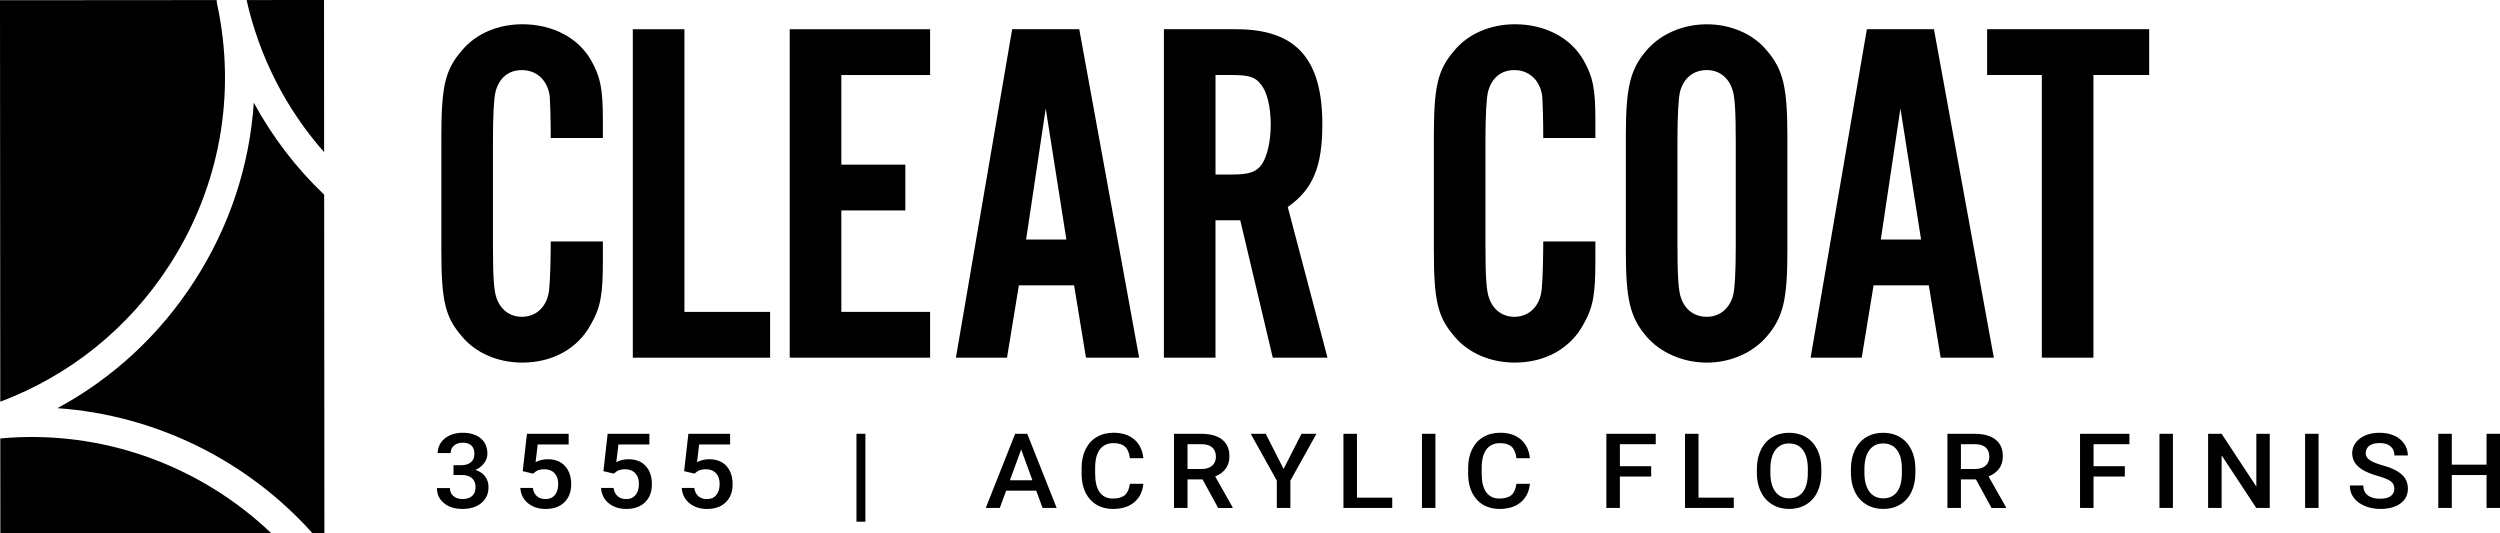 <?xml version="1.0" encoding="UTF-8"?>
<svg id="Layer_1" data-name="Layer 1" xmlns="http://www.w3.org/2000/svg" viewBox="0 0 1527.52 325.84">
  <g id="Clear_Coat_Logo" data-name="Clear Coat Logo">
    <g>
      <g>
        <path d="m336.51,84.36c0-11.73-.31-20.76-.63-25.58-1.26-9.63-7.88-15.95-17.03-15.95-8.2,0-13.88,4.82-16.08,13.24-.95,3.91-1.58,13.54-1.58,30.39v63.79c0,19.26.63,27.68,2.21,31.89,2.52,7.22,8.2,11.43,15.45,11.43,9.14,0,15.77-6.62,16.71-16.85.63-5.42.95-20.16.95-29.19h31.85v11.44c0,20.76-1.26,28.58-7.25,39.11-7.88,14.74-23.33,23.47-41.94,23.47-14.82,0-28.38-5.72-36.9-15.95-10.41-12.04-12.61-21.96-12.61-53.26v-68c0-31.59,2.21-41.52,12.61-53.56,8.51-10.23,22.08-15.95,36.9-15.95,18.29,0,34.06,8.12,41.94,21.96,5.68,9.93,7.25,17.15,7.25,36.71v10.83h-31.85Z"/>
        <path d="m470.54,218.55h-83.89V17.86h31.54v172.71h52.35v27.98Z"/>
        <path d="m568.3,45.84h-54.24v54.76h39.1v27.98h-39.1v61.98h54.24v27.98h-85.78V17.86h85.78v27.98Z"/>
        <path d="m622.54,174.32l-7.25,44.23h-31.22l34.37-200.69h41l36.58,200.69h-32.48l-7.25-44.23h-33.74Zm16.4-108.02l-11.98,80.04h24.6l-12.61-80.04Z"/>
        <path d="m742.69,218.55h-31.54V17.86h44.15c36.58,0,52.66,18.05,52.66,58.07,0,25.88-5.68,39.72-21.13,50.55l24.28,92.07h-33.43l-19.87-83.95h-15.14v83.95Zm10.09-111.93c10.72,0,14.82-1.51,18.29-6.32,3.15-4.81,5.36-13.84,5.36-24.07,0-10.83-2.21-20.46-6.31-24.97-3.15-4.21-7.25-5.42-17.34-5.42h-10.09v60.78h10.09Z"/>
        <path d="m942.94,84.36c0-11.73-.31-20.76-.63-25.58-1.26-9.63-7.88-15.95-17.03-15.95-8.2,0-13.88,4.82-16.08,13.24-.95,3.91-1.58,13.54-1.58,30.39v63.79c0,19.26.63,27.68,2.21,31.89,2.52,7.22,8.2,11.43,15.45,11.43,9.14,0,15.77-6.62,16.71-16.85.63-5.42.95-20.16.95-29.19h31.85v11.44c0,20.76-1.26,28.58-7.25,39.11-7.88,14.74-23.33,23.47-41.94,23.47-14.82,0-28.38-5.72-36.9-15.95-10.41-12.04-12.61-21.96-12.61-53.26v-68c0-31.59,2.21-41.52,12.61-53.56,8.51-10.23,22.08-15.95,36.9-15.95,18.29,0,34.06,8.12,41.94,21.96,5.68,9.93,7.25,17.15,7.25,36.71v10.83h-31.85Z"/>
        <path d="m1092.1,153.26c0,29.79-2.52,40.62-12.61,52.35-8.51,9.93-22.08,15.95-36.58,15.95s-28.38-6.02-36.9-15.95c-10.09-11.73-12.61-22.87-12.61-52.35v-70.11c0-29.49,2.52-40.62,12.61-52.35,8.51-9.93,22.08-15.95,36.9-15.95s28.38,6.02,36.58,15.95c10.09,11.73,12.61,22.57,12.61,52.35v70.11Zm-67.17-3.31c0,18.95.63,27.98,2.21,32.19,2.52,7.22,8.2,11.43,15.77,11.43s13.88-4.81,16.08-13.24c.95-3.91,1.58-13.54,1.58-30.39v-63.49c0-19.56-.63-27.98-2.21-32.19-2.52-7.22-8.2-11.44-15.45-11.44-8.2,0-14.19,4.82-16.4,13.24-.95,3.91-1.58,14.14-1.58,30.39v63.49Z"/>
        <path d="m1144.77,174.32l-7.25,44.23h-31.22l34.37-200.69h41l36.58,200.69h-32.48l-7.25-44.23h-33.74Zm16.4-108.02l-11.98,80.04h24.6l-12.61-80.04Z"/>
        <path d="m1279.11,218.55h-31.54V45.84h-33.43v-27.98h99.02v27.98h-34.06v172.71Z"/>
      </g>
      <g>
        <path d="m103.75,161.65C78.79,200.48,42.65,229.48.17,245.44L0,.14,132.37.04c0,.6.06,1.27.18,1.93,12.05,55.34,1.83,112.09-28.8,159.67Z"/>
        <path d="m165.67,325.73l-165.45.11-.04-57.95c62.29-5.72,122.24,16.64,165.49,57.83Z"/>
        <path d="m197.98,0l.06,92.96C174.91,66.78,158.59,35.04,150.66.03l47.32-.03Z"/>
        <path d="m198.07,118.97l.14,206.74h-7.36c-39.57-44.15-95.48-72.12-155.78-76.31,33.79-18.25,62.62-44.77,83.91-77.98,21.35-33.15,33.57-70.4,36.08-108.67,11.48,21.12,26.04,40.06,43.02,56.23Z"/>
      </g>
      <g>
        <path d="m277.11,284.25h4.83c2.43-.02,4.36-.62,5.79-1.81,1.42-1.18,2.14-2.89,2.14-5.13s-.59-3.83-1.78-5.03-3-1.79-5.43-1.79c-2.13,0-3.88.59-5.25,1.76-1.37,1.17-2.06,2.7-2.06,4.59h-7.92c0-2.32.65-4.44,1.94-6.35,1.29-1.91,3.1-3.4,5.42-4.47,2.31-1.07,4.91-1.6,7.78-1.6,4.74,0,8.46,1.14,11.17,3.41,2.71,2.27,4.06,5.43,4.06,9.48,0,2.03-.68,3.94-2.04,5.74-1.36,1.79-3.11,3.15-5.27,4.06,2.61.85,4.59,2.19,5.95,4.01,1.36,1.83,2.04,4,2.04,6.53,0,4.07-1.46,7.3-4.39,9.71-2.93,2.41-6.77,3.61-11.53,3.61s-8.3-1.16-11.22-3.49c-2.91-2.32-4.37-5.42-4.37-9.27h7.92c0,1.99.7,3.61,2.1,4.86,1.4,1.24,3.29,1.86,5.66,1.86s4.39-.62,5.8-1.86c1.41-1.24,2.12-3.05,2.12-5.42s-.74-4.22-2.22-5.51c-1.48-1.29-3.68-1.93-6.59-1.93h-4.66v-5.97Z"/>
        <path d="m319.38,287.88l2.58-22.84h25.5v6.53h-18.92l-1.3,10.83c2.2-1.2,4.67-1.8,7.44-1.8,4.52,0,8.04,1.38,10.55,4.14,2.51,2.76,3.77,6.47,3.77,11.14s-1.39,8.27-4.17,11c-2.78,2.73-6.6,4.09-11.45,4.09-4.35,0-7.95-1.18-10.81-3.53-2.86-2.36-4.41-5.46-4.65-9.32h7.66c.3,2.2,1.13,3.89,2.48,5.06,1.35,1.17,3.11,1.76,5.28,1.76,2.44,0,4.33-.83,5.69-2.49,1.36-1.66,2.04-3.92,2.04-6.78s-.75-4.94-2.25-6.55c-1.5-1.61-3.57-2.41-6.2-2.41-1.44,0-2.65.18-3.65.54-1,.36-2.09,1.07-3.26,2.13l-6.33-1.49Z"/>
        <path d="m368.7,287.88l2.58-22.84h25.5v6.53h-18.92l-1.3,10.83c2.2-1.2,4.67-1.8,7.44-1.8,4.52,0,8.04,1.38,10.55,4.14,2.51,2.76,3.77,6.47,3.77,11.14s-1.39,8.27-4.17,11c-2.78,2.73-6.6,4.09-11.45,4.09-4.35,0-7.95-1.18-10.81-3.53-2.86-2.36-4.41-5.46-4.65-9.32h7.66c.3,2.2,1.13,3.89,2.48,5.06,1.35,1.17,3.11,1.76,5.28,1.76,2.44,0,4.33-.83,5.69-2.49,1.36-1.66,2.04-3.92,2.04-6.78s-.75-4.94-2.25-6.55c-1.5-1.61-3.57-2.41-6.2-2.41-1.44,0-2.65.18-3.65.54-1,.36-2.09,1.07-3.26,2.13l-6.33-1.49Z"/>
        <path d="m418.02,287.88l2.58-22.84h25.5v6.53h-18.92l-1.3,10.83c2.2-1.2,4.67-1.8,7.44-1.8,4.52,0,8.04,1.38,10.55,4.14,2.51,2.76,3.77,6.47,3.77,11.14s-1.39,8.27-4.17,11c-2.78,2.73-6.6,4.09-11.45,4.09-4.35,0-7.95-1.18-10.81-3.53-2.86-2.36-4.41-5.46-4.65-9.32h7.66c.3,2.2,1.13,3.89,2.48,5.06,1.35,1.17,3.11,1.76,5.28,1.76,2.44,0,4.33-.83,5.69-2.49,1.36-1.66,2.04-3.92,2.04-6.78s-.75-4.94-2.25-6.55c-1.5-1.61-3.57-2.41-6.2-2.41-1.44,0-2.65.18-3.65.54-1,.36-2.09,1.07-3.26,2.13l-6.33-1.49Z"/>
        <path d="m528.76,318.75h-5.45v-53.71h5.45v53.71Z"/>
        <path d="m633.14,299.8h-18.39l-3.85,10.55h-8.58l17.94-45.3h7.4l17.97,45.3h-8.61l-3.88-10.55Zm-16.08-6.35h13.76l-6.88-18.8-6.88,18.8Z"/>
        <path d="m698.61,295.6c-.48,4.83-2.35,8.6-5.61,11.31s-7.6,4.06-13.01,4.06c-3.78,0-7.12-.86-10-2.57-2.88-1.71-5.1-4.14-6.67-7.3-1.57-3.15-2.38-6.81-2.45-10.98v-4.23c0-4.27.79-8.04,2.38-11.3,1.59-3.26,3.86-5.77,6.83-7.53,2.97-1.76,6.4-2.65,10.29-2.65,5.24,0,9.46,1.35,12.65,4.06,3.2,2.71,5.06,6.54,5.58,11.5h-8.22c-.39-3.26-1.39-5.6-2.98-7.05-1.6-1.44-3.94-2.16-7.03-2.16-3.59,0-6.34,1.25-8.27,3.75-1.92,2.5-2.91,6.17-2.95,11.01v4.02c0,4.9.92,8.64,2.76,11.21,1.84,2.58,4.53,3.86,8.07,3.86,3.24,0,5.67-.7,7.3-2.08,1.63-1.39,2.66-3.7,3.1-6.94h8.22Z"/>
        <path d="m734.78,292.93h-9.2v17.43h-8.25v-45.3h16.7c5.48,0,9.71,1.17,12.69,3.52,2.98,2.35,4.47,5.74,4.47,10.18,0,3.03-.77,5.57-2.3,7.62-1.53,2.05-3.67,3.62-6.41,4.72l10.66,18.87v.4h-8.84l-9.52-17.43Zm-9.2-6.35h8.48c2.78,0,4.96-.67,6.52-2.01,1.57-1.34,2.35-3.17,2.35-5.49s-.72-4.3-2.17-5.63c-1.45-1.33-3.6-2.01-6.47-2.06h-8.71v15.19Z"/>
        <path d="m784.29,286.52l10.93-21.47h9.13l-15.92,28.63v16.68h-8.28v-16.68l-15.95-28.63h9.16l10.93,21.47Z"/>
        <path d="m829.11,304.07h21.56v6.29h-29.81v-45.3h8.25v39.02Z"/>
        <path d="m877.05,310.35h-8.22v-45.3h8.22v45.3Z"/>
        <path d="m934.79,295.6c-.48,4.83-2.35,8.6-5.61,11.31s-7.6,4.06-13.01,4.06c-3.78,0-7.12-.86-10-2.57-2.88-1.71-5.1-4.14-6.67-7.3-1.57-3.15-2.38-6.81-2.45-10.98v-4.23c0-4.27.79-8.04,2.38-11.3,1.59-3.26,3.86-5.77,6.83-7.53,2.97-1.76,6.4-2.65,10.29-2.65,5.24,0,9.46,1.35,12.65,4.06,3.2,2.71,5.06,6.54,5.58,11.5h-8.22c-.39-3.26-1.39-5.6-2.98-7.05-1.6-1.44-3.94-2.16-7.03-2.16-3.59,0-6.34,1.25-8.27,3.75-1.92,2.5-2.91,6.17-2.95,11.01v4.02c0,4.9.92,8.64,2.76,11.21,1.84,2.58,4.53,3.86,8.07,3.86,3.24,0,5.67-.7,7.3-2.08,1.63-1.39,2.66-3.7,3.1-6.94h8.22Z"/>
        <path d="m1008.87,291.15h-19.11v19.2h-8.25v-45.3h30.17v6.35h-21.91v13.47h19.11v6.29Z"/>
        <path d="m1037.8,304.07h21.56v6.29h-29.81v-45.3h8.25v39.02Z"/>
        <path d="m1112.85,288.88c0,4.44-.8,8.33-2.41,11.68-1.61,3.35-3.91,5.92-6.9,7.72-2.99,1.79-6.43,2.69-10.32,2.69s-7.28-.9-10.29-2.69c-3.01-1.8-5.34-4.35-6.98-7.67-1.64-3.32-2.47-7.15-2.5-11.49v-2.55c0-4.42.82-8.32,2.46-11.7,1.64-3.38,3.96-5.97,6.95-7.76,2.99-1.79,6.42-2.69,10.29-2.69s7.3.89,10.29,2.66c2.99,1.77,5.3,4.33,6.93,7.65,1.63,3.33,2.46,7.2,2.48,11.62v2.52Zm-8.25-2.37c0-5.02-.99-8.87-2.98-11.54-1.99-2.68-4.81-4.02-8.46-4.02s-6.35,1.33-8.37,4c-2.01,2.66-3.04,6.43-3.08,11.31v2.62c0,4.98,1.02,8.83,3.05,11.54,2.03,2.72,4.85,4.08,8.46,4.08s6.46-1.33,8.43-3.98c1.97-2.65,2.95-6.53,2.95-11.64v-2.37Z"/>
        <path d="m1170.32,288.88c0,4.44-.8,8.33-2.41,11.68s-3.91,5.92-6.9,7.72c-2.99,1.79-6.43,2.69-10.32,2.69s-7.28-.9-10.29-2.69c-3.01-1.8-5.34-4.35-6.98-7.67-1.64-3.32-2.47-7.15-2.5-11.49v-2.55c0-4.42.82-8.32,2.46-11.7,1.64-3.38,3.96-5.97,6.95-7.76,2.99-1.79,6.42-2.69,10.29-2.69s7.3.89,10.29,2.66c2.99,1.77,5.3,4.33,6.93,7.65,1.63,3.33,2.46,7.2,2.48,11.62v2.52Zm-8.25-2.37c0-5.02-.99-8.87-2.98-11.54-1.99-2.68-4.81-4.02-8.46-4.02s-6.35,1.33-8.37,4c-2.01,2.66-3.04,6.43-3.08,11.31v2.62c0,4.98,1.02,8.83,3.05,11.54,2.03,2.72,4.85,4.08,8.46,4.08s6.46-1.33,8.43-3.98c1.97-2.65,2.95-6.53,2.95-11.64v-2.37Z"/>
        <path d="m1207.34,292.93h-9.2v17.43h-8.25v-45.3h16.7c5.48,0,9.71,1.17,12.69,3.52,2.98,2.35,4.47,5.74,4.47,10.18,0,3.03-.77,5.57-2.3,7.62-1.53,2.05-3.67,3.62-6.41,4.72l10.66,18.87v.4h-8.84l-9.52-17.43Zm-9.2-6.35h8.48c2.78,0,4.96-.67,6.52-2.01,1.57-1.34,2.35-3.17,2.35-5.49s-.72-4.3-2.17-5.63c-1.45-1.33-3.6-2.01-6.47-2.06h-8.71v15.19Z"/>
        <path d="m1298.28,291.15h-19.11v19.2h-8.25v-45.3h30.17v6.35h-21.91v13.47h19.11v6.29Z"/>
        <path d="m1327.67,310.35h-8.22v-45.3h8.22v45.3Z"/>
        <path d="m1386.84,310.35h-8.25l-21.17-32.14v32.14h-8.25v-45.3h8.25l21.23,32.27v-32.27h8.19v45.3Z"/>
        <path d="m1416.65,310.35h-8.22v-45.3h8.22v45.3Z"/>
        <path d="m1462.97,298.68c0-1.99-.73-3.52-2.2-4.6-1.47-1.08-4.11-2.17-7.94-3.27-3.83-1.1-6.87-2.33-9.13-3.67-4.33-2.59-6.49-5.98-6.49-10.14,0-3.65,1.56-6.66,4.68-9.03,3.12-2.36,7.17-3.55,12.15-3.55,3.3,0,6.25.58,8.84,1.74,2.59,1.16,4.62,2.82,6.1,4.97,1.48,2.14,2.22,4.53,2.22,7.14h-8.22c0-2.36-.78-4.22-2.33-5.56s-3.78-2.01-6.67-2.01c-2.7,0-4.79.55-6.28,1.65-1.49,1.1-2.23,2.63-2.23,4.6,0,1.66.81,3.04,2.41,4.16,1.61,1.11,4.26,2.19,7.96,3.23,3.7,1.05,6.67,2.24,8.9,3.58,2.24,1.33,3.88,2.87,4.93,4.6,1.04,1.74,1.57,3.76,1.57,6.08,0,3.77-1.52,6.78-4.55,9.01-3.03,2.23-7.15,3.35-12.34,3.35-3.44,0-6.59-.61-9.48-1.82-2.88-1.21-5.12-2.89-6.72-5.03-1.6-2.14-2.4-4.63-2.4-7.47h8.25c0,2.57.89,4.56,2.68,5.97,1.78,1.41,4.34,2.12,7.66,2.12,2.87,0,5.03-.56,6.47-1.66,1.44-1.11,2.17-2.58,2.17-4.41Z"/>
        <path d="m1527.52,310.35h-8.22v-20.1h-21.23v20.1h-8.25v-45.3h8.25v18.86h21.23v-18.86h8.22v45.3Z"/>
      </g>
    </g>
  </g>
</svg>